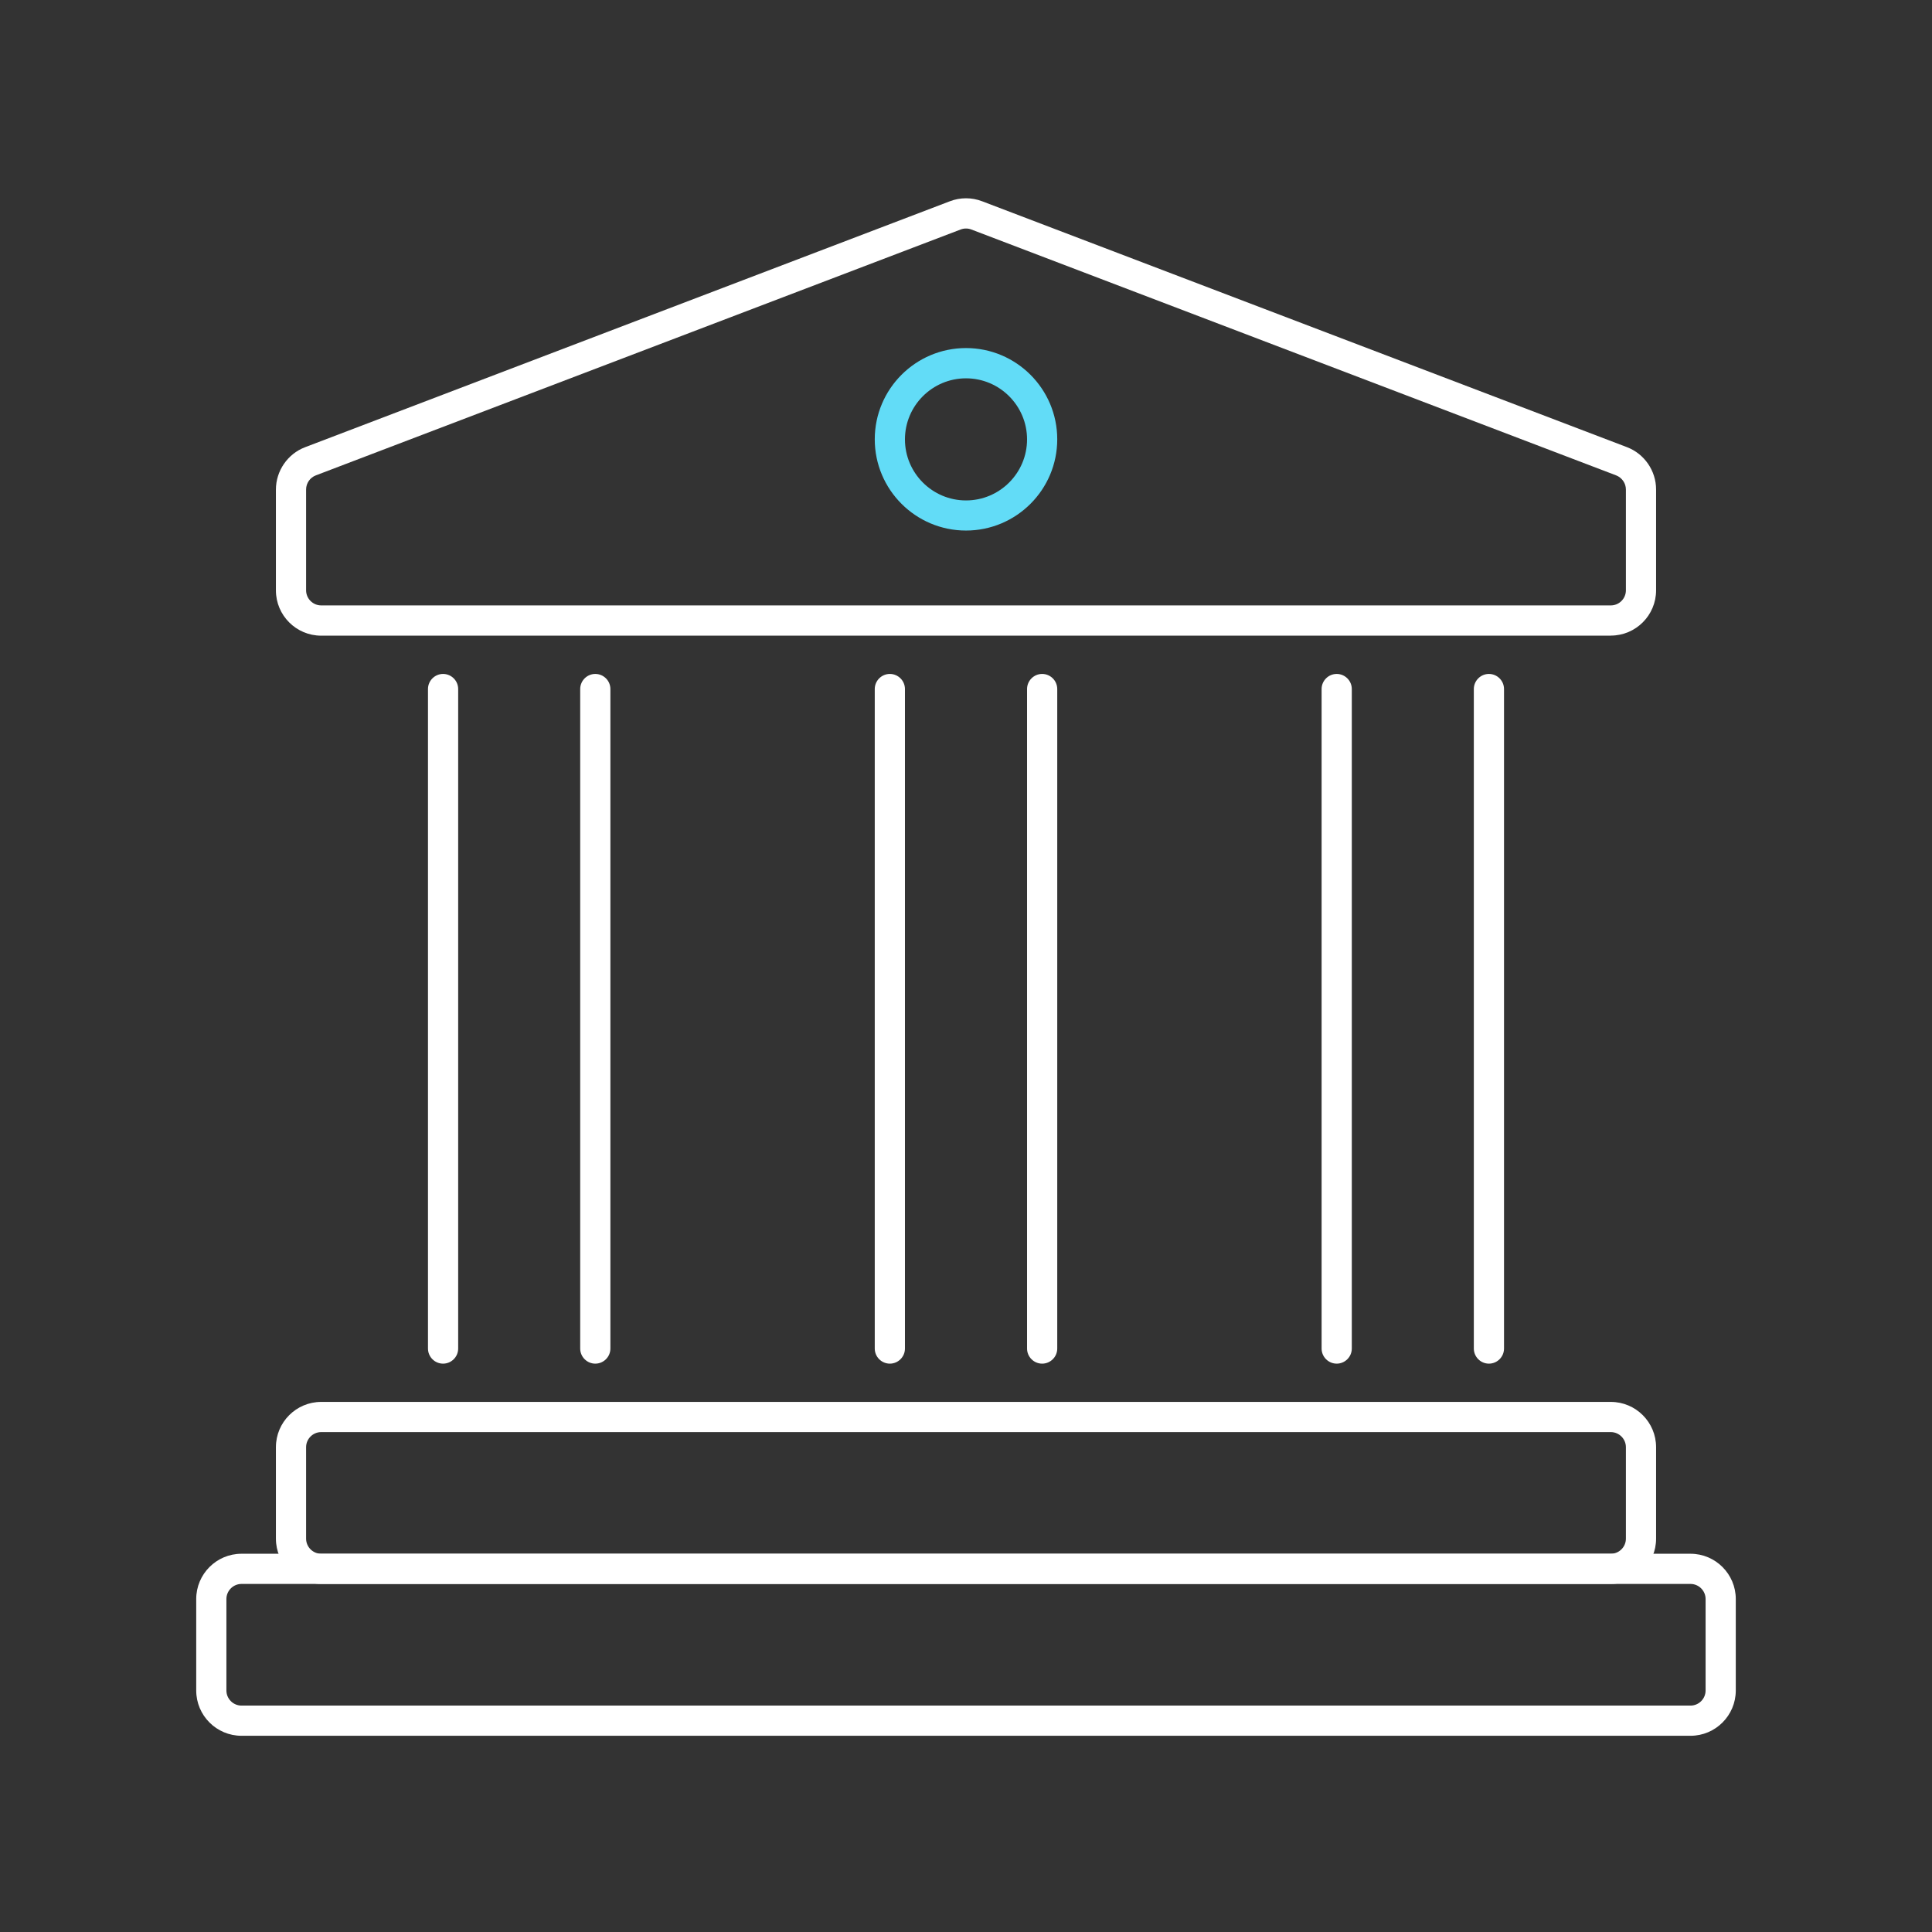 <?xml version="1.0" encoding="UTF-8"?> <svg xmlns="http://www.w3.org/2000/svg" viewBox="0 0 256 256"><rect x="0" y="0" width="256" height="256" fill="#333333" stroke="none"/><defs><style>.cls-1{fill:#62dcf7;}.cls-1,.cls-2{stroke-width:0px;}.cls-2{fill:#fff;}</style></defs><g id="White"><path class="cls-2" d="M138.09,180.69c-1.1,0-2-.9-2-2v-87.39c0-1.1.9-2,2-2s2,.9,2,2v87.39c0,1.1-.9,2-2,2Z"></path><path class="cls-2" d="M117.91,180.69c-1.1,0-2-.9-2-2v-87.39c0-1.1.9-2,2-2s2,.9,2,2v87.39c0,1.1-.9,2-2,2Z"></path><path class="cls-2" d="M177.12,180.69c-1.1,0-2-.9-2-2v-87.39c0-1.1.9-2,2-2s2,.9,2,2v87.39c0,1.1-.9,2-2,2Z"></path><path class="cls-2" d="M197.29,180.69c-1.1,0-2-.9-2-2v-87.39c0-1.1.9-2,2-2s2,.9,2,2v87.39c0,1.1-.9,2-2,2Z"></path><path class="cls-2" d="M58.71,180.69c-1.1,0-2-.9-2-2v-87.39c0-1.1.9-2,2-2s2,.9,2,2v87.39c0,1.1-.9,2-2,2Z"></path><path class="cls-2" d="M78.88,180.69c-1.1,0-2-.9-2-2v-87.39c0-1.1.9-2,2-2s2,.9,2,2v87.39c0,1.1-.9,2-2,2Z"></path><path class="cls-2" d="M213.44,209.88H42.56c-3.31,0-6-2.69-6-6v-12.12c0-3.31,2.69-6,6-6h170.88c3.31,0,6,2.69,6,6v12.12c0,3.31-2.69,6-6,6ZM42.56,189.76c-1.1,0-2,.9-2,2v12.12c0,1.1.9,2,2,2h170.88c1.1,0,2-.9,2-2v-12.12c0-1.1-.9-2-2-2H42.56Z"></path><path class="cls-2" d="M213.44,84.23H42.56c-3.31,0-6-2.69-6-6v-13.36c0-2.47,1.55-4.73,3.86-5.61L125.86,26.67c1.38-.53,2.9-.53,4.28,0l85.44,32.58c2.31.88,3.86,3.13,3.86,5.61v13.36c0,3.31-2.69,6-6,6ZM128,30.28c-.24,0-.48.04-.71.13L41.85,62.99c-.77.29-1.29,1.04-1.29,1.87v13.36c0,1.1.9,2,2,2h170.88c1.1,0,2-.9,2-2v-13.36c0-.82-.52-1.57-1.29-1.87l-85.44-32.58c-.23-.09-.47-.13-.71-.13Z"></path><path class="cls-2" d="M224,230H32c-3.31,0-6-2.69-6-6v-12.12c0-3.31,2.69-6,6-6h192c3.31,0,6,2.69,6,6v12.12c0,3.31-2.69,6-6,6ZM32,209.88c-1.1,0-2,.9-2,2v12.12c0,1.1.9,2,2,2h192c1.1,0,2-.9,2-2v-12.12c0-1.1-.9-2-2-2H32Z"></path></g><g id="Cerulean"><path class="cls-1" d="M128,70.3c-6.67,0-12.09-5.42-12.09-12.09s5.42-12.09,12.09-12.09,12.09,5.42,12.09,12.09-5.42,12.09-12.09,12.09ZM128,50.13c-4.46,0-8.09,3.63-8.09,8.09s3.63,8.09,8.09,8.09,8.09-3.63,8.09-8.09-3.63-8.09-8.09-8.09Z"></path></g></svg> 